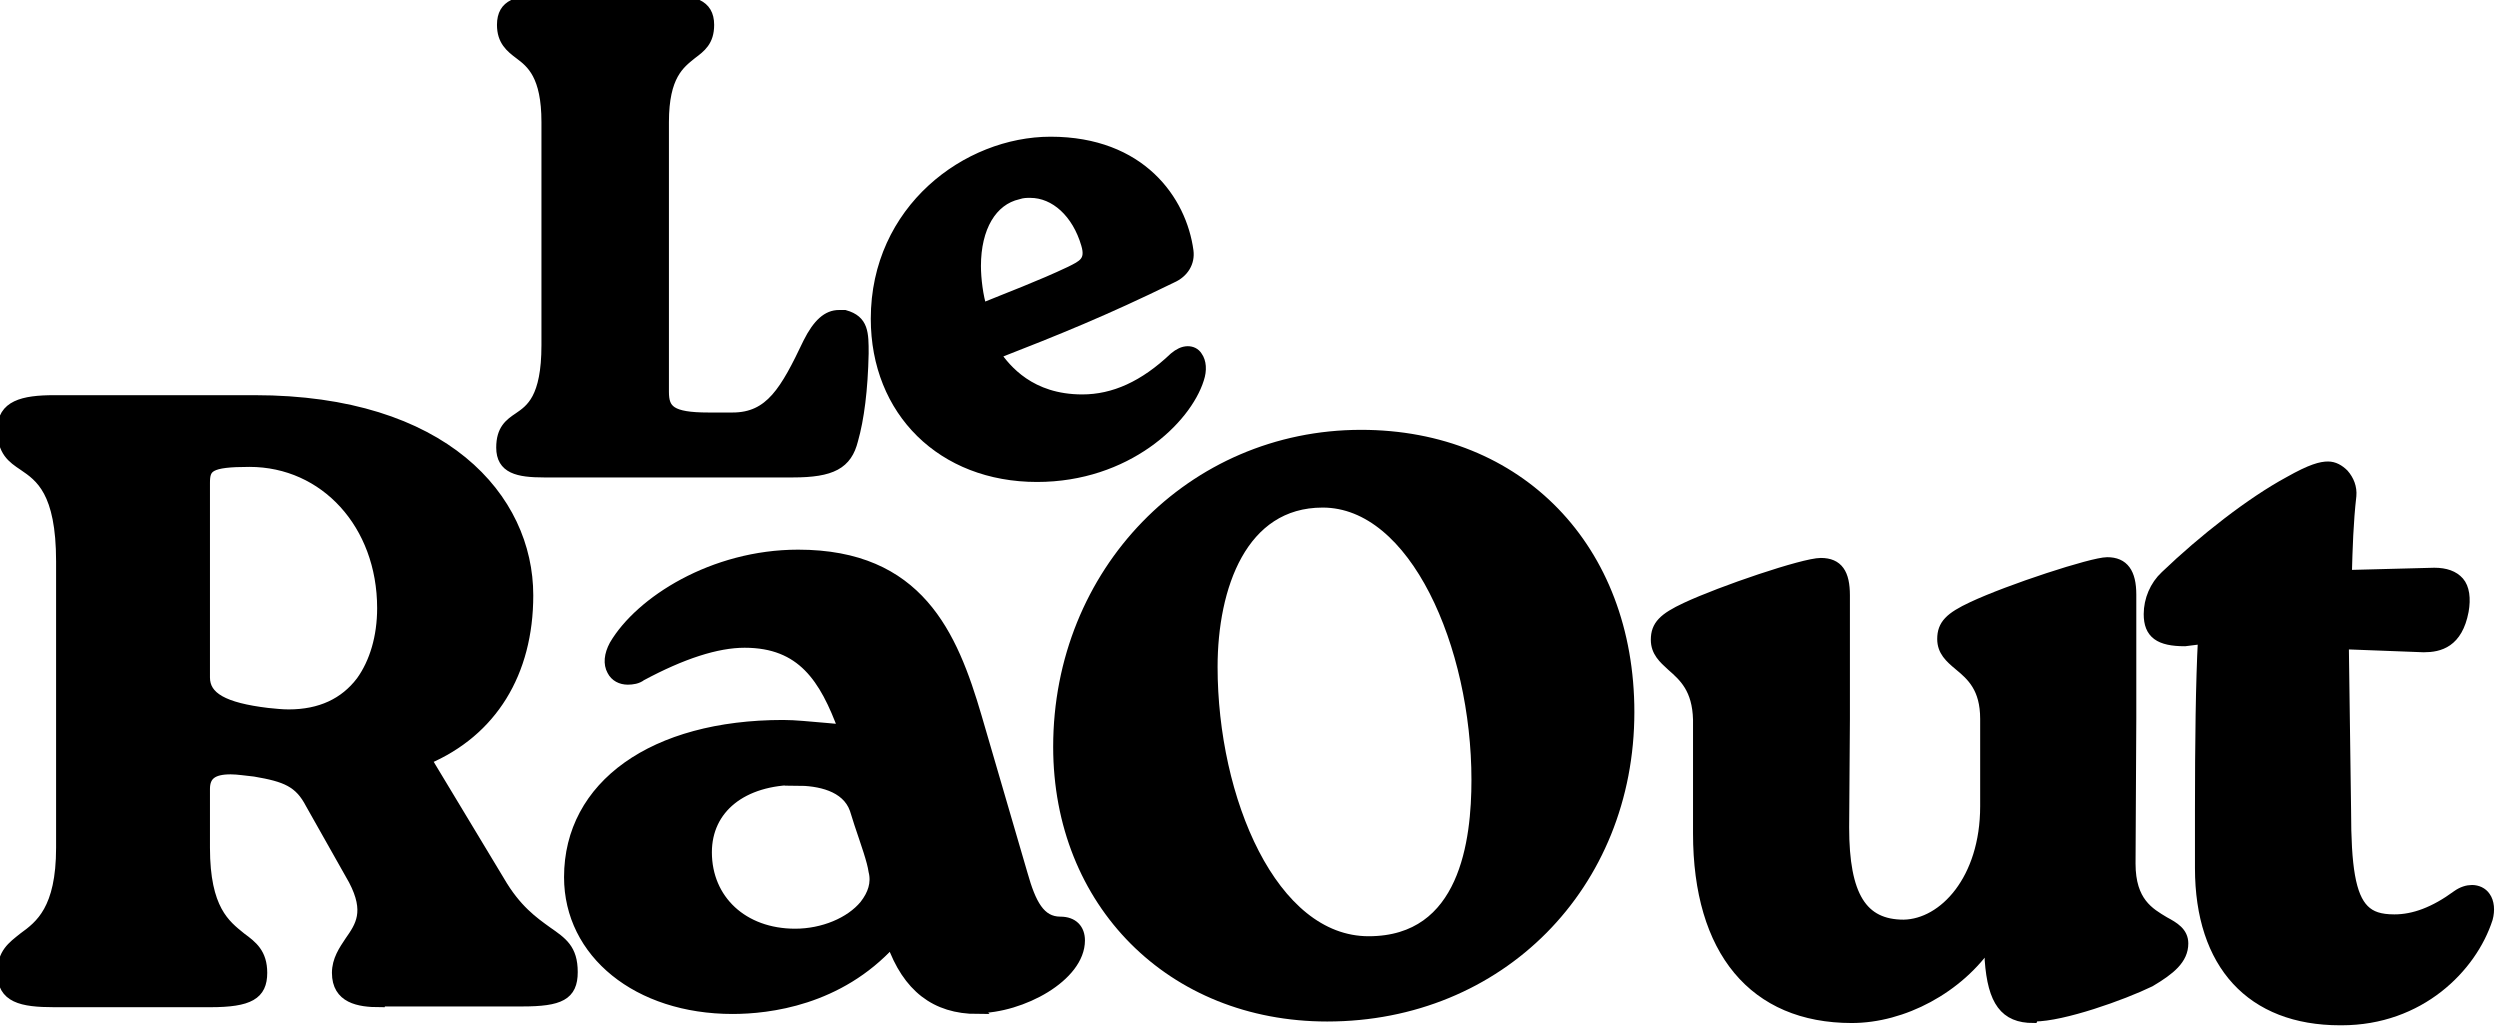 <svg width="252" height="104" viewBox="0 0 252 104" fill="none" xmlns="http://www.w3.org/2000/svg">
<path d="M25.677 40.334C44.745 40.334 53.254 50.209 53.254 60.007C53.254 67.831 49.608 73.756 42.998 76.567L50.368 88.796C52.039 91.682 53.785 92.898 55.153 93.885C56.672 94.949 57.736 95.632 57.736 97.987C57.736 100.342 56.444 100.95 52.646 100.95H38.289V101.026C36.161 101.026 33.959 100.646 33.959 98.063C33.959 96.772 34.642 95.784 35.249 94.873C36.313 93.353 37.301 91.91 35.629 88.72L31.299 81.048C30.16 78.846 28.792 78.313 25.677 77.782C24.842 77.706 24.006 77.554 23.247 77.554C21.424 77.554 20.664 78.162 20.664 79.529V85.454C20.664 91.682 22.715 93.201 24.31 94.493C25.45 95.328 26.437 96.088 26.437 98.063C26.437 100.266 25.146 101.026 21.196 101.026H5.47C2.128 101.026 0.228 100.57 0.228 98.063C0.228 96.088 1.215 95.404 2.355 94.493C4.026 93.277 6.154 91.682 6.154 85.454V56.589C6.154 49.525 4.026 48.082 2.355 46.943C1.216 46.183 0.228 45.499 0.228 43.296C0.228 40.866 2.28 40.334 5.47 40.334H25.677ZM25.146 46.563C21.044 46.563 20.664 47.095 20.664 48.69V68.288C20.664 70.262 22.563 71.325 26.969 71.857C27.729 71.933 28.413 72.009 29.096 72.009C32.287 72.009 34.718 70.87 36.389 68.668C37.757 66.769 38.516 64.186 38.516 61.299C38.516 52.868 32.743 46.563 25.146 46.563Z" fill="black"/>
<path d="M25.677 40.334C44.745 40.334 53.254 50.209 53.254 60.007C53.254 67.831 49.608 73.756 42.998 76.567L50.368 88.796C52.039 91.682 53.785 92.898 55.153 93.885C56.672 94.949 57.736 95.632 57.736 97.987C57.736 100.342 56.444 100.95 52.646 100.95H38.289V101.026C36.161 101.026 33.959 100.646 33.959 98.063C33.959 96.772 34.642 95.784 35.249 94.873C36.313 93.353 37.301 91.91 35.629 88.72L31.299 81.048C30.16 78.846 28.792 78.313 25.677 77.782C24.842 77.706 24.006 77.554 23.247 77.554C21.424 77.554 20.664 78.162 20.664 79.529V85.454C20.664 91.682 22.715 93.201 24.31 94.493C25.45 95.328 26.437 96.088 26.437 98.063C26.437 100.266 25.146 101.026 21.196 101.026H5.47C2.128 101.026 0.228 100.57 0.228 98.063C0.228 96.088 1.215 95.404 2.355 94.493C4.026 93.277 6.154 91.682 6.154 85.454V56.589C6.154 49.525 4.026 48.082 2.355 46.943C1.216 46.183 0.228 45.499 0.228 43.296C0.228 40.866 2.28 40.334 5.47 40.334H25.677ZM25.146 46.563C21.044 46.563 20.664 47.095 20.664 48.69V68.288C20.664 70.262 22.563 71.325 26.969 71.857C27.729 71.933 28.413 72.009 29.096 72.009C32.287 72.009 34.718 70.87 36.389 68.668C37.757 66.769 38.516 64.186 38.516 61.299C38.516 52.868 32.743 46.563 25.146 46.563Z" stroke="black"/>
<path d="M25.677 40.638C43.91 40.638 53.102 49.829 53.102 60.16C53.102 67.755 49.759 73.68 42.922 76.567L50.215 89.024C53.71 95.1 57.508 93.809 57.508 98.063C57.508 100.114 56.293 100.797 52.57 100.797H38.212C35.477 100.797 34.11 100.114 34.11 98.063C34.11 94.721 38.592 93.885 35.705 88.568L31.375 80.896C30.16 78.693 28.792 78.086 25.601 77.554C24.69 77.478 23.93 77.326 23.17 77.326C21.499 77.326 20.36 77.782 20.36 79.529V85.454C20.36 95.936 26.133 93.353 26.133 97.987C26.133 100.038 24.918 100.721 21.043 100.721H5.47C1.747 100.721 0.38 100.038 0.38 97.987C0.38 93.353 6.305 95.936 6.305 85.454V56.589C6.305 44.74 0.38 48.538 0.38 43.373C0.38 41.322 1.747 40.638 5.47 40.638H25.677ZM29.02 72.237C36.009 72.237 38.668 66.692 38.668 61.375C38.668 52.943 32.894 46.411 25.07 46.411C21.043 46.411 20.436 46.943 20.436 48.766V68.363C20.436 70.87 23.322 71.705 26.893 72.161C27.652 72.237 28.336 72.313 29.02 72.313M25.677 40.258H5.47C2.127 40.258 0 40.79 0 43.373C0 45.651 1.064 46.335 2.203 47.17C3.874 48.31 5.926 49.677 5.926 56.665V85.53C5.926 91.606 3.874 93.126 2.203 94.341C1.064 95.176 0 96.012 0 98.063C0 100.645 2.051 101.177 5.47 101.177H21.195C24.766 101.177 26.665 100.645 26.665 98.063C26.665 96.012 25.601 95.252 24.462 94.341C22.866 93.126 20.891 91.606 20.891 85.454V79.529C20.891 78.845 21.119 78.39 21.499 78.086C21.879 77.858 22.487 77.706 23.322 77.706C24.082 77.706 24.918 77.782 25.753 77.934C28.792 78.466 30.084 78.997 31.223 81.124L35.553 88.796C37.225 91.834 36.237 93.278 35.173 94.797C34.49 95.708 33.806 96.696 33.806 98.063C33.806 100.797 36.085 101.177 38.288 101.177H52.646C55.989 101.177 57.964 100.645 57.964 98.063C57.964 95.708 56.825 94.873 55.305 93.809C53.938 92.898 52.266 91.682 50.595 88.796L43.53 76.719C49.987 73.756 53.482 67.907 53.482 60.16C53.482 50.285 44.897 40.258 25.677 40.258ZM29.02 71.857C28.336 71.857 27.652 71.857 26.969 71.705C22.639 71.174 20.815 70.186 20.815 68.287V48.69C20.815 47.246 21.043 46.715 25.07 46.715C32.59 46.715 38.288 53.019 38.288 61.299C38.288 66.388 35.857 71.781 29.02 71.781V71.857Z" fill="black"/>
<path d="M80.451 55.906C92.605 55.906 96.024 63.957 98.455 72.237L103.089 88.112C103.925 91.074 104.836 92.898 106.887 92.898C108.179 92.898 108.863 93.657 108.863 94.796C108.863 98.442 103.013 101.633 98.455 101.633L98.531 101.708C94.277 101.708 91.466 99.506 89.871 95.025C84.553 100.873 77.488 101.708 73.841 101.708C64.269 101.708 57.356 96.088 57.356 88.416C57.356 79.15 65.865 73.073 78.931 73.073C80.223 73.073 81.438 73.225 83.337 73.376L85.008 73.528C83.109 68.363 80.83 64.793 75.056 64.793C72.245 64.793 68.751 65.933 64.649 68.135C64.269 68.439 63.737 68.515 63.282 68.515C62.598 68.515 61.99 68.211 61.686 67.603C61.306 66.919 61.383 66.008 61.915 65.021C64.498 60.615 71.866 55.906 80.451 55.906ZM80.374 78.618C74.829 78.618 71.258 81.504 71.258 85.91C71.258 90.695 74.905 94.113 80.147 94.113C82.958 94.113 85.692 92.973 87.135 91.226C87.971 90.163 88.351 89.023 88.047 87.808C87.895 86.745 87.288 85.074 86.604 83.023L86.148 81.58C85.312 79.225 82.501 78.694 80.298 78.694L80.374 78.618Z" fill="black"/>
<path d="M80.451 55.906C92.605 55.906 96.024 63.957 98.455 72.237L103.089 88.112C103.925 91.074 104.836 92.898 106.887 92.898C108.179 92.898 108.863 93.657 108.863 94.796C108.863 98.442 103.013 101.633 98.455 101.633L98.531 101.708C94.277 101.708 91.466 99.506 89.871 95.025C84.553 100.873 77.488 101.708 73.841 101.708C64.269 101.708 57.356 96.088 57.356 88.416C57.356 79.15 65.865 73.073 78.931 73.073C80.223 73.073 81.438 73.225 83.337 73.376L85.008 73.528C83.109 68.363 80.83 64.793 75.056 64.793C72.245 64.793 68.751 65.933 64.649 68.135C64.269 68.439 63.737 68.515 63.282 68.515C62.598 68.515 61.99 68.211 61.686 67.603C61.306 66.919 61.383 66.008 61.915 65.021C64.498 60.615 71.866 55.906 80.451 55.906ZM80.374 78.618C74.829 78.618 71.258 81.504 71.258 85.91C71.258 90.695 74.905 94.113 80.147 94.113C82.958 94.113 85.692 92.973 87.135 91.226C87.971 90.163 88.351 89.023 88.047 87.808C87.895 86.745 87.288 85.074 86.604 83.023L86.148 81.58C85.312 79.225 82.501 78.694 80.298 78.694L80.374 78.618Z" stroke="black"/>
<path d="M80.526 56.133C92.985 56.133 96.176 64.945 98.379 72.313L103.013 88.188C103.925 91.302 104.912 93.125 106.963 93.125C106.963 93.125 107.039 93.125 107.115 93.125C107.115 93.125 107.191 93.125 107.267 93.125C108.179 93.125 108.711 93.809 108.711 94.872C108.711 98.367 102.937 101.557 98.531 101.557C94.581 101.557 91.694 99.658 90.022 95.024C85.388 99.734 79.235 101.557 73.841 101.557C64.193 101.557 57.508 96.012 57.508 88.416C57.508 79.757 65.105 73.3 78.931 73.3C80.602 73.3 82.046 73.452 84.933 73.756C83.413 68.819 81.21 64.641 74.981 64.641C71.41 64.641 67.536 66.388 64.497 67.983C64.117 68.211 63.661 68.363 63.282 68.363C61.99 68.363 60.927 67.072 62.066 65.173C64.421 61.071 71.562 56.133 80.451 56.133M80.147 94.265C84.705 94.265 88.959 91.226 88.275 87.732C88.123 86.441 87.288 84.162 86.376 81.428C85.616 79.301 83.337 78.389 80.374 78.389C74.601 78.389 71.106 81.428 71.106 85.833C71.106 90.695 74.753 94.189 80.223 94.189M80.526 55.754C71.79 55.754 64.345 60.463 61.762 64.945C60.927 66.388 61.23 67.299 61.534 67.755C61.914 68.363 62.598 68.743 63.358 68.743C63.889 68.743 64.345 68.591 64.801 68.287C68.827 66.084 72.322 64.945 75.057 64.945C80.526 64.945 82.805 68.211 84.477 73.224H83.489C81.514 72.92 80.374 72.844 79.007 72.844C65.788 72.844 57.204 78.921 57.204 88.34C57.204 96.164 64.193 101.861 73.917 101.861C77.564 101.861 84.401 101.025 89.947 95.632C91.618 99.81 94.429 101.861 98.607 101.861C103.241 101.861 109.167 98.518 109.167 94.796C109.167 93.505 108.407 92.67 107.343 92.67C107.343 92.67 107.191 92.67 107.115 92.67H106.963C105.292 92.67 104.381 91.378 103.393 88.036L98.759 72.161C97.695 68.515 96.328 64.337 93.593 61.147C90.478 57.425 86.224 55.678 80.526 55.678V55.754ZM80.147 93.885C74.981 93.885 71.41 90.619 71.41 85.909C71.41 81.58 74.905 78.845 80.299 78.845C82.426 78.845 85.16 79.301 85.92 81.58L86.376 83.023C87.06 85.074 87.668 86.745 87.819 87.808C88.047 88.948 87.743 90.087 86.908 91.075C85.464 92.822 82.805 93.961 80.071 93.961L80.147 93.885Z" fill="black"/>
<path d="M137.199 43.828C153.152 43.828 164.244 55.298 164.244 71.781C164.243 89.251 151.177 102.468 133.781 102.468C118.055 102.468 106.66 90.999 106.66 75.275C106.66 57.653 120.106 43.828 137.199 43.828ZM133.325 50.664C125.196 50.664 122.233 59.172 122.233 67.224C122.233 80.516 128.235 94.872 137.958 94.872C147.682 94.872 148.822 84.694 148.822 78.617C148.822 65.097 142.593 50.664 133.325 50.664Z" fill="black"/>
<path d="M137.199 43.828C153.152 43.828 164.244 55.298 164.244 71.781C164.243 89.251 151.177 102.468 133.781 102.468C118.055 102.468 106.66 90.999 106.66 75.275C106.66 57.653 120.106 43.828 137.199 43.828ZM133.325 50.664C125.196 50.664 122.233 59.172 122.233 67.224C122.233 80.516 128.235 94.872 137.958 94.872C147.682 94.872 148.822 84.694 148.822 78.617C148.822 65.097 142.593 50.664 133.325 50.664Z" stroke="black"/>
<path d="M137.199 43.98C153.456 43.98 164.092 56.057 164.092 71.705C164.092 89.023 151.329 102.24 133.856 102.24C118.739 102.24 106.888 91.15 106.888 75.199C106.888 57.956 119.954 43.98 137.199 43.98ZM137.959 95.024C145.935 95.024 149.05 87.808 149.05 78.617C149.05 65.4 143.049 50.436 133.401 50.436C125.728 50.436 122.157 58.032 122.157 67.147C122.157 80.212 128.083 94.948 138.035 94.948M137.199 43.6C119.954 43.6 106.508 57.501 106.508 75.199C106.508 91.074 117.979 102.62 133.856 102.62C151.329 102.62 164.472 89.327 164.472 71.705C164.472 55.146 153.304 43.6 137.199 43.6ZM137.959 94.644C130.514 94.644 122.461 84.162 122.461 67.223C122.461 59.324 125.348 50.892 133.325 50.892C142.441 50.892 148.594 65.248 148.594 78.693C148.594 84.694 147.227 94.72 137.883 94.72L137.959 94.644Z" fill="black"/>
<path d="M212.408 56.665C214.079 56.665 214.839 57.729 214.839 59.932V72.389L214.763 87.049C214.763 90.922 216.662 91.986 218.181 92.897C219.169 93.429 220.081 93.961 220.081 95.101C220.08 96.695 218.789 97.758 216.738 98.974C213.927 100.341 207.925 102.468 205.039 102.468L204.963 102.62C202.077 102.62 200.861 100.949 200.557 96.772V95.024C197.442 99.658 191.821 102.62 186.655 102.62C176.779 102.62 171.157 95.859 171.157 84.01V72.54C171.081 69.426 169.714 68.211 168.499 67.147C167.663 66.388 166.903 65.704 166.903 64.489C166.903 63.046 167.663 62.286 169.942 61.223C173.512 59.552 181.791 56.742 183.54 56.741C185.287 56.741 185.971 57.804 185.971 60.007V72.465L185.895 83.402C185.895 90.314 187.718 93.201 191.896 93.201C195.922 93.125 200.101 88.643 200.101 81.275V72.465C200.101 69.35 198.733 68.135 197.442 67.071C196.53 66.312 195.771 65.628 195.771 64.413C195.771 62.97 196.531 62.21 198.81 61.147C202.533 59.4 210.888 56.665 212.408 56.665Z" fill="black"/>
<path d="M212.408 56.665C214.079 56.665 214.839 57.729 214.839 59.932V72.389L214.763 87.049C214.763 90.922 216.662 91.986 218.181 92.897C219.169 93.429 220.081 93.961 220.081 95.101C220.08 96.695 218.789 97.758 216.738 98.974C213.927 100.341 207.925 102.468 205.039 102.468L204.963 102.62C202.077 102.62 200.861 100.949 200.557 96.772V95.024C197.442 99.658 191.821 102.62 186.655 102.62C176.779 102.62 171.157 95.859 171.157 84.01V72.54C171.081 69.426 169.714 68.211 168.499 67.147C167.663 66.388 166.903 65.704 166.903 64.489C166.903 63.046 167.663 62.286 169.942 61.223C173.512 59.552 181.791 56.742 183.54 56.741C185.287 56.741 185.971 57.804 185.971 60.007V72.465L185.895 83.402C185.895 90.314 187.718 93.201 191.896 93.201C195.922 93.125 200.101 88.643 200.101 81.275V72.465C200.101 69.35 198.733 68.135 197.442 67.071C196.53 66.312 195.771 65.628 195.771 64.413C195.771 62.97 196.531 62.21 198.81 61.147C202.533 59.4 210.888 56.665 212.408 56.665Z" stroke="black"/>
<path d="M212.332 56.969C214.003 56.969 214.611 58.032 214.611 60.083V72.54L214.535 87.201C214.535 93.733 219.853 92.594 219.853 95.252C219.853 96.695 218.789 97.683 216.586 98.974C213.7 100.417 207.774 102.468 205.039 102.468C202.304 102.468 201.089 101.025 200.861 96.847V95.1C197.214 99.81 191.669 102.468 186.731 102.468C176.551 102.468 171.385 95.176 171.385 84.086V72.616C171.309 67.147 167.131 67.299 167.131 64.565C167.131 63.197 167.89 62.438 170.018 61.45C173.74 59.703 181.945 56.969 183.464 56.969C185.135 56.969 185.743 58.032 185.743 60.083V72.54L185.667 83.478C185.667 89.783 187.111 93.505 191.897 93.505C196.303 93.429 200.253 88.492 200.253 81.352V72.54C200.253 67.071 195.999 67.223 195.999 64.489C195.999 63.122 196.759 62.362 198.886 61.374C202.608 59.627 210.889 56.893 212.332 56.893M212.332 56.589C210.813 56.589 202.532 59.324 198.658 61.071C196.607 62.058 195.543 62.818 195.543 64.489C195.543 65.78 196.379 66.54 197.29 67.299C198.506 68.363 199.873 69.502 199.873 72.54V81.352C199.873 88.568 195.771 92.973 191.897 93.125C187.794 93.125 186.123 90.239 186.123 83.478V60.083C186.199 59.248 186.199 56.589 183.54 56.589C181.869 56.589 173.512 59.4 169.866 61.071C167.815 62.058 166.751 62.818 166.751 64.489C166.751 65.78 167.587 66.54 168.422 67.299C169.562 68.363 170.929 69.502 170.929 72.54V84.01C171.005 95.936 176.703 102.772 186.731 102.772C191.669 102.772 196.986 100.189 200.405 96.012V96.771C200.709 101.101 202 102.772 205.039 102.772C208.078 102.772 213.927 100.721 216.814 99.278C218.941 97.987 220.309 96.923 220.309 95.176C220.309 93.961 219.321 93.353 218.334 92.821C216.89 91.986 214.991 90.922 214.991 87.124V60.007C215.067 59.172 215.067 56.513 212.408 56.513L212.332 56.589Z" fill="black"/>
<path d="M234.667 47.019C235.274 47.019 235.806 47.323 236.262 47.778C236.794 48.386 237.098 49.145 237.022 49.98C236.718 52.639 236.642 55.222 236.566 57.957L245.378 57.728C246.518 57.728 247.353 58.033 247.885 58.641C248.417 59.248 248.569 60.311 248.341 61.602C247.734 64.793 245.91 65.249 244.315 65.249L236.262 64.944L236.49 81.731C236.49 87.352 236.946 90.315 238.313 91.683C238.997 92.366 239.909 92.67 241.352 92.67C243.327 92.67 245.379 91.91 247.658 90.239C248.189 89.859 248.721 89.707 249.177 89.707C249.709 89.707 250.241 89.935 250.544 90.391C250.924 90.922 251 91.758 250.772 92.594C249.177 97.531 243.935 102.848 236.035 102.849H235.882C226.918 102.849 221.753 97.227 221.752 87.505V81.731C221.752 74.895 221.828 68.667 222.056 64.413L220.233 64.641C217.65 64.641 216.586 63.881 216.586 61.906C216.586 60.463 217.194 59.02 218.257 58.032C222.056 54.386 226.918 50.589 230.716 48.538C232.995 47.247 233.983 47.019 234.667 47.019Z" fill="black"/>
<path d="M234.667 47.019C235.274 47.019 235.806 47.323 236.262 47.778C236.794 48.386 237.098 49.145 237.022 49.98C236.718 52.639 236.642 55.222 236.566 57.957L245.378 57.728C246.518 57.728 247.353 58.033 247.885 58.641C248.417 59.248 248.569 60.311 248.341 61.602C247.734 64.793 245.91 65.249 244.315 65.249L236.262 64.944L236.49 81.731C236.49 87.352 236.946 90.315 238.313 91.683C238.997 92.366 239.909 92.67 241.352 92.67C243.327 92.67 245.379 91.91 247.658 90.239C248.189 89.859 248.721 89.707 249.177 89.707C249.709 89.707 250.241 89.935 250.544 90.391C250.924 90.922 251 91.758 250.772 92.594C249.177 97.531 243.935 102.848 236.035 102.849H235.882C226.918 102.849 221.753 97.227 221.752 87.505V81.731C221.752 74.895 221.828 68.667 222.056 64.413L220.233 64.641C217.65 64.641 216.586 63.881 216.586 61.906C216.586 60.463 217.194 59.02 218.257 58.032C222.056 54.386 226.918 50.589 230.716 48.538C232.995 47.247 233.983 47.019 234.667 47.019Z" stroke="black"/>
<path d="M234.591 47.246C235.882 47.246 236.87 48.614 236.794 49.981C236.49 52.64 236.414 55.298 236.338 58.033H245.378C247.126 58.033 248.645 58.64 248.113 61.679C247.581 64.489 246.138 65.173 244.315 65.173C244.163 65.173 244.087 65.173 243.935 65.173L236.262 64.869V81.808C236.186 90.923 237.63 92.898 241.276 92.898C243.555 92.898 245.682 91.91 247.657 90.467C248.189 90.087 248.645 89.935 249.101 89.935C250.24 89.935 251 91.075 250.468 92.518C249.025 97.075 244.011 102.62 235.882 102.62C227.298 102.62 221.98 97.303 221.98 87.505V81.732C221.98 74.895 222.056 68.667 222.284 64.413H220.309C217.574 64.413 216.814 63.502 216.814 61.831C216.814 60.463 217.346 59.096 218.486 58.109C221.828 54.842 226.766 50.892 230.868 48.614C233.223 47.246 234.135 47.17 234.667 47.17M234.591 46.867C233.907 46.867 232.844 47.019 230.565 48.386C226.766 50.513 221.904 54.235 218.106 57.881C216.966 58.868 216.358 60.387 216.358 61.907C216.358 63.957 217.498 64.869 220.233 64.869H221.828C221.676 69.047 221.6 75.047 221.6 81.808V87.581C221.6 97.303 226.918 103.076 235.882 103.076C243.859 103.076 249.253 97.683 250.848 92.67C251.152 91.758 251.076 90.923 250.62 90.315C250.24 89.859 249.709 89.555 249.101 89.555C248.569 89.555 248.037 89.783 247.43 90.087C245.15 91.758 243.251 92.518 241.276 92.518C239.909 92.518 239.073 92.214 238.389 91.606C237.098 90.315 236.566 87.353 236.642 81.808V65.249L243.935 65.477C243.935 65.477 244.163 65.477 244.315 65.477C246.746 65.477 248.037 64.337 248.493 61.679C248.721 60.311 248.569 59.248 248.037 58.564C247.506 57.957 246.67 57.577 245.378 57.577H236.718C236.794 55.222 236.87 52.564 237.174 49.981C237.174 49.145 236.946 48.234 236.338 47.626C235.882 47.095 235.275 46.867 234.591 46.867Z" fill="black"/>
<path d="M67.156 0.152C69.739 0.152 71.259 0.532 71.259 2.506C71.259 4.026 70.499 4.633 69.587 5.317C68.296 6.304 66.7 7.52 66.7 12.305V39.422C66.7 41.321 67.46 42.233 71.41 42.233H73.841C77.791 42.233 79.311 39.422 81.666 34.561C82.578 32.662 83.489 31.827 84.553 31.827C86.832 32.358 86.908 33.574 86.908 35.548C86.756 39.194 86.452 42.081 85.845 44.208C85.237 46.562 83.793 47.398 79.995 47.398H54.773C52.191 47.398 50.671 47.018 50.671 45.044C50.671 43.372 51.43 42.84 52.342 42.157C53.633 41.245 55.305 40.182 55.305 34.713V12.305C55.305 7.52 53.71 6.304 52.494 5.317C51.583 4.633 50.823 4.025 50.823 2.506C50.823 0.76 51.886 0.152 54.925 0.152H67.156Z" fill="black"/>
<path d="M67.156 0.152C69.739 0.152 71.259 0.532 71.259 2.506C71.259 4.026 70.499 4.633 69.587 5.317C68.296 6.304 66.7 7.52 66.7 12.305V39.422C66.7 41.321 67.46 42.233 71.41 42.233H73.841C77.791 42.233 79.311 39.422 81.666 34.561C82.578 32.662 83.489 31.827 84.553 31.827C86.832 32.358 86.908 33.574 86.908 35.548C86.756 39.194 86.452 42.081 85.845 44.208C85.237 46.562 83.793 47.398 79.995 47.398H54.773C52.191 47.398 50.671 47.018 50.671 45.044C50.671 43.372 51.43 42.84 52.342 42.157C53.633 41.245 55.305 40.182 55.305 34.713V12.305C55.305 7.52 53.71 6.304 52.494 5.317C51.583 4.633 50.823 4.025 50.823 2.506C50.823 0.76 51.886 0.152 54.925 0.152H67.156Z" stroke="black"/>
<path d="M67.156 0C69.815 0 71.487 0.38 71.487 2.507C71.487 4.178 70.65 4.785 69.739 5.469C68.523 6.456 66.928 7.596 66.928 12.306V39.498C66.928 41.321 67.612 42.081 71.411 42.081H73.841C77.64 42.081 79.159 39.347 81.438 34.562C82.426 32.587 83.414 31.751 84.553 31.751H85.161C87.06 32.283 87.06 33.574 87.06 35.625C86.984 39.271 86.604 42.234 85.997 44.36C85.389 46.791 83.869 47.626 79.918 47.626H54.849C52.19 47.626 50.519 47.246 50.519 45.119C50.519 43.297 51.355 42.689 52.266 42.081C53.482 41.245 55.078 40.182 55.078 34.789V12.306C55.078 7.596 53.558 6.38 52.342 5.469C51.431 4.785 50.595 4.102 50.595 2.507C50.595 0.38 52.19 0 54.925 0H67.156ZM54.925 0.38C51.887 0.38 50.975 0.912 50.975 2.507C50.975 6.153 55.456 4.178 55.456 12.306V34.865C55.456 44.132 50.823 41.17 50.823 45.195C50.823 46.79 51.886 47.322 54.773 47.322H79.843C83.869 47.322 85.009 46.411 85.54 44.284C86.072 42.309 86.452 39.575 86.604 35.625C86.68 33.574 86.528 32.511 85.008 32.131H84.477C83.49 32.131 82.729 32.814 81.742 34.713C79.387 39.574 77.867 42.461 73.765 42.461H71.335C67.384 42.461 66.472 41.474 66.472 39.423V12.306C66.472 4.102 71.107 6.153 71.107 2.507C71.107 0.912 70.043 0.38 67.156 0.38H54.925Z" fill="black"/>
<path d="M67.156 0C69.815 0 71.487 0.38 71.487 2.507C71.487 4.178 70.65 4.785 69.739 5.469C68.523 6.456 66.928 7.596 66.928 12.306V39.498C66.928 41.321 67.612 42.081 71.411 42.081H73.841C77.64 42.081 79.159 39.347 81.438 34.562C82.426 32.587 83.414 31.751 84.553 31.751H85.161C87.06 32.283 87.06 33.574 87.06 35.625C86.984 39.271 86.604 42.234 85.997 44.36C85.389 46.791 83.869 47.626 79.918 47.626H54.849C52.19 47.626 50.519 47.246 50.519 45.119C50.519 43.297 51.355 42.689 52.266 42.081C53.482 41.245 55.078 40.182 55.078 34.789V12.306C55.078 7.596 53.558 6.38 52.342 5.469C51.431 4.785 50.595 4.102 50.595 2.507C50.595 0.38 52.19 0 54.925 0H67.156ZM54.925 0.38C51.887 0.38 50.975 0.912 50.975 2.507C50.975 6.153 55.456 4.178 55.456 12.306V34.865C55.456 44.132 50.823 41.17 50.823 45.195C50.823 46.79 51.886 47.322 54.773 47.322H79.843C83.869 47.322 85.009 46.411 85.54 44.284C86.072 42.309 86.452 39.575 86.604 35.625C86.68 33.574 86.528 32.511 85.008 32.131H84.477C83.49 32.131 82.729 32.814 81.742 34.713C79.387 39.574 77.867 42.461 73.765 42.461H71.335C67.384 42.461 66.472 41.474 66.472 39.423V12.306C66.472 4.102 71.107 6.153 71.107 2.507C71.107 0.912 70.043 0.38 67.156 0.38H54.925Z" stroke="black"/>
<path d="M105.9 14.28C115.016 14.28 119.119 20.205 119.803 25.294C119.955 26.433 119.346 27.497 118.131 28.028C111.294 31.37 106.584 33.27 100.354 35.7C101.418 37.219 103.849 40.258 109.091 40.258C112.281 40.258 115.321 38.891 118.359 36.005C118.815 35.625 119.271 35.397 119.727 35.397C120.106 35.397 120.486 35.549 120.714 35.929C121.094 36.46 121.17 37.296 120.866 38.207C119.575 42.309 113.572 48.082 104.532 48.082C94.96 48.082 88.275 41.474 88.275 32.131C88.275 21.117 97.468 14.28 105.9 14.28ZM103.849 19.445C103.469 19.445 103.089 19.446 102.634 19.598C99.975 20.205 98.379 22.94 98.379 26.814C98.379 28.105 98.608 29.928 98.987 31.067C101.57 30.004 104.836 28.788 107.875 27.345C109.09 26.737 110.002 26.357 109.471 24.61C108.559 21.496 106.356 19.445 103.849 19.445Z" fill="black"/>
<path d="M105.9 14.28C115.016 14.28 119.119 20.205 119.803 25.294C119.955 26.433 119.346 27.497 118.131 28.028C111.294 31.37 106.584 33.27 100.354 35.7C101.418 37.219 103.849 40.258 109.091 40.258C112.281 40.258 115.321 38.891 118.359 36.005C118.815 35.625 119.271 35.397 119.727 35.397C120.106 35.397 120.486 35.549 120.714 35.929C121.094 36.46 121.17 37.296 120.866 38.207C119.575 42.309 113.572 48.082 104.532 48.082C94.96 48.082 88.275 41.474 88.275 32.131C88.275 21.117 97.468 14.28 105.9 14.28ZM103.849 19.445C103.469 19.445 103.089 19.446 102.634 19.598C99.975 20.205 98.379 22.94 98.379 26.814C98.379 28.105 98.608 29.928 98.987 31.067C101.57 30.004 104.836 28.788 107.875 27.345C109.09 26.737 110.002 26.357 109.471 24.61C108.559 21.496 106.356 19.445 103.849 19.445Z" stroke="black"/>
<path d="M105.976 14.432C114.409 14.432 118.891 19.598 119.726 25.294C119.878 26.282 119.347 27.269 118.207 27.801C111.598 30.991 106.964 32.966 100.43 35.473C101.798 38.056 104.609 40.41 109.243 40.41C113.117 40.41 116.232 38.435 118.587 36.157C119.043 35.777 119.423 35.549 119.802 35.549C120.714 35.549 121.246 36.612 120.79 38.056C119.499 42.005 113.801 47.854 104.609 47.854C95.416 47.854 88.579 41.398 88.579 32.055C88.579 21.724 97.012 14.432 106.052 14.432M98.759 31.143C101.798 30.08 104.989 28.94 107.951 27.497C109.091 26.965 110.23 26.586 109.623 24.535C108.711 21.345 106.356 19.218 103.849 19.218C103.469 19.218 103.013 19.218 102.634 19.37C99.823 20.053 98.227 22.864 98.227 26.814C98.227 28.181 98.531 30.004 98.835 31.067M105.976 14.053C96.176 14.053 88.124 22.18 88.124 32.055C88.124 41.929 94.885 48.234 104.533 48.234C114.181 48.234 119.726 42.385 121.094 38.207C121.398 37.22 121.322 36.384 120.942 35.777C120.638 35.397 120.258 35.169 119.802 35.169C119.271 35.169 118.815 35.397 118.283 35.853C115.32 38.663 112.357 40.03 109.167 40.03C104.533 40.03 102.102 37.752 100.886 35.625C106.964 33.27 111.598 31.295 118.283 28.105C119.499 27.497 120.182 26.434 120.03 25.142C119.043 18.382 113.573 13.977 105.976 13.977V14.053ZM99.063 30.688C98.759 29.624 98.607 28.029 98.607 26.89C98.607 23.092 100.127 20.433 102.709 19.825C103.089 19.749 103.469 19.674 103.849 19.674C106.204 19.674 108.407 21.724 109.243 24.687C109.699 26.282 109.015 26.586 107.951 27.117H107.799C104.913 28.561 101.798 29.7 99.063 30.688Z" fill="black"/>
</svg>

